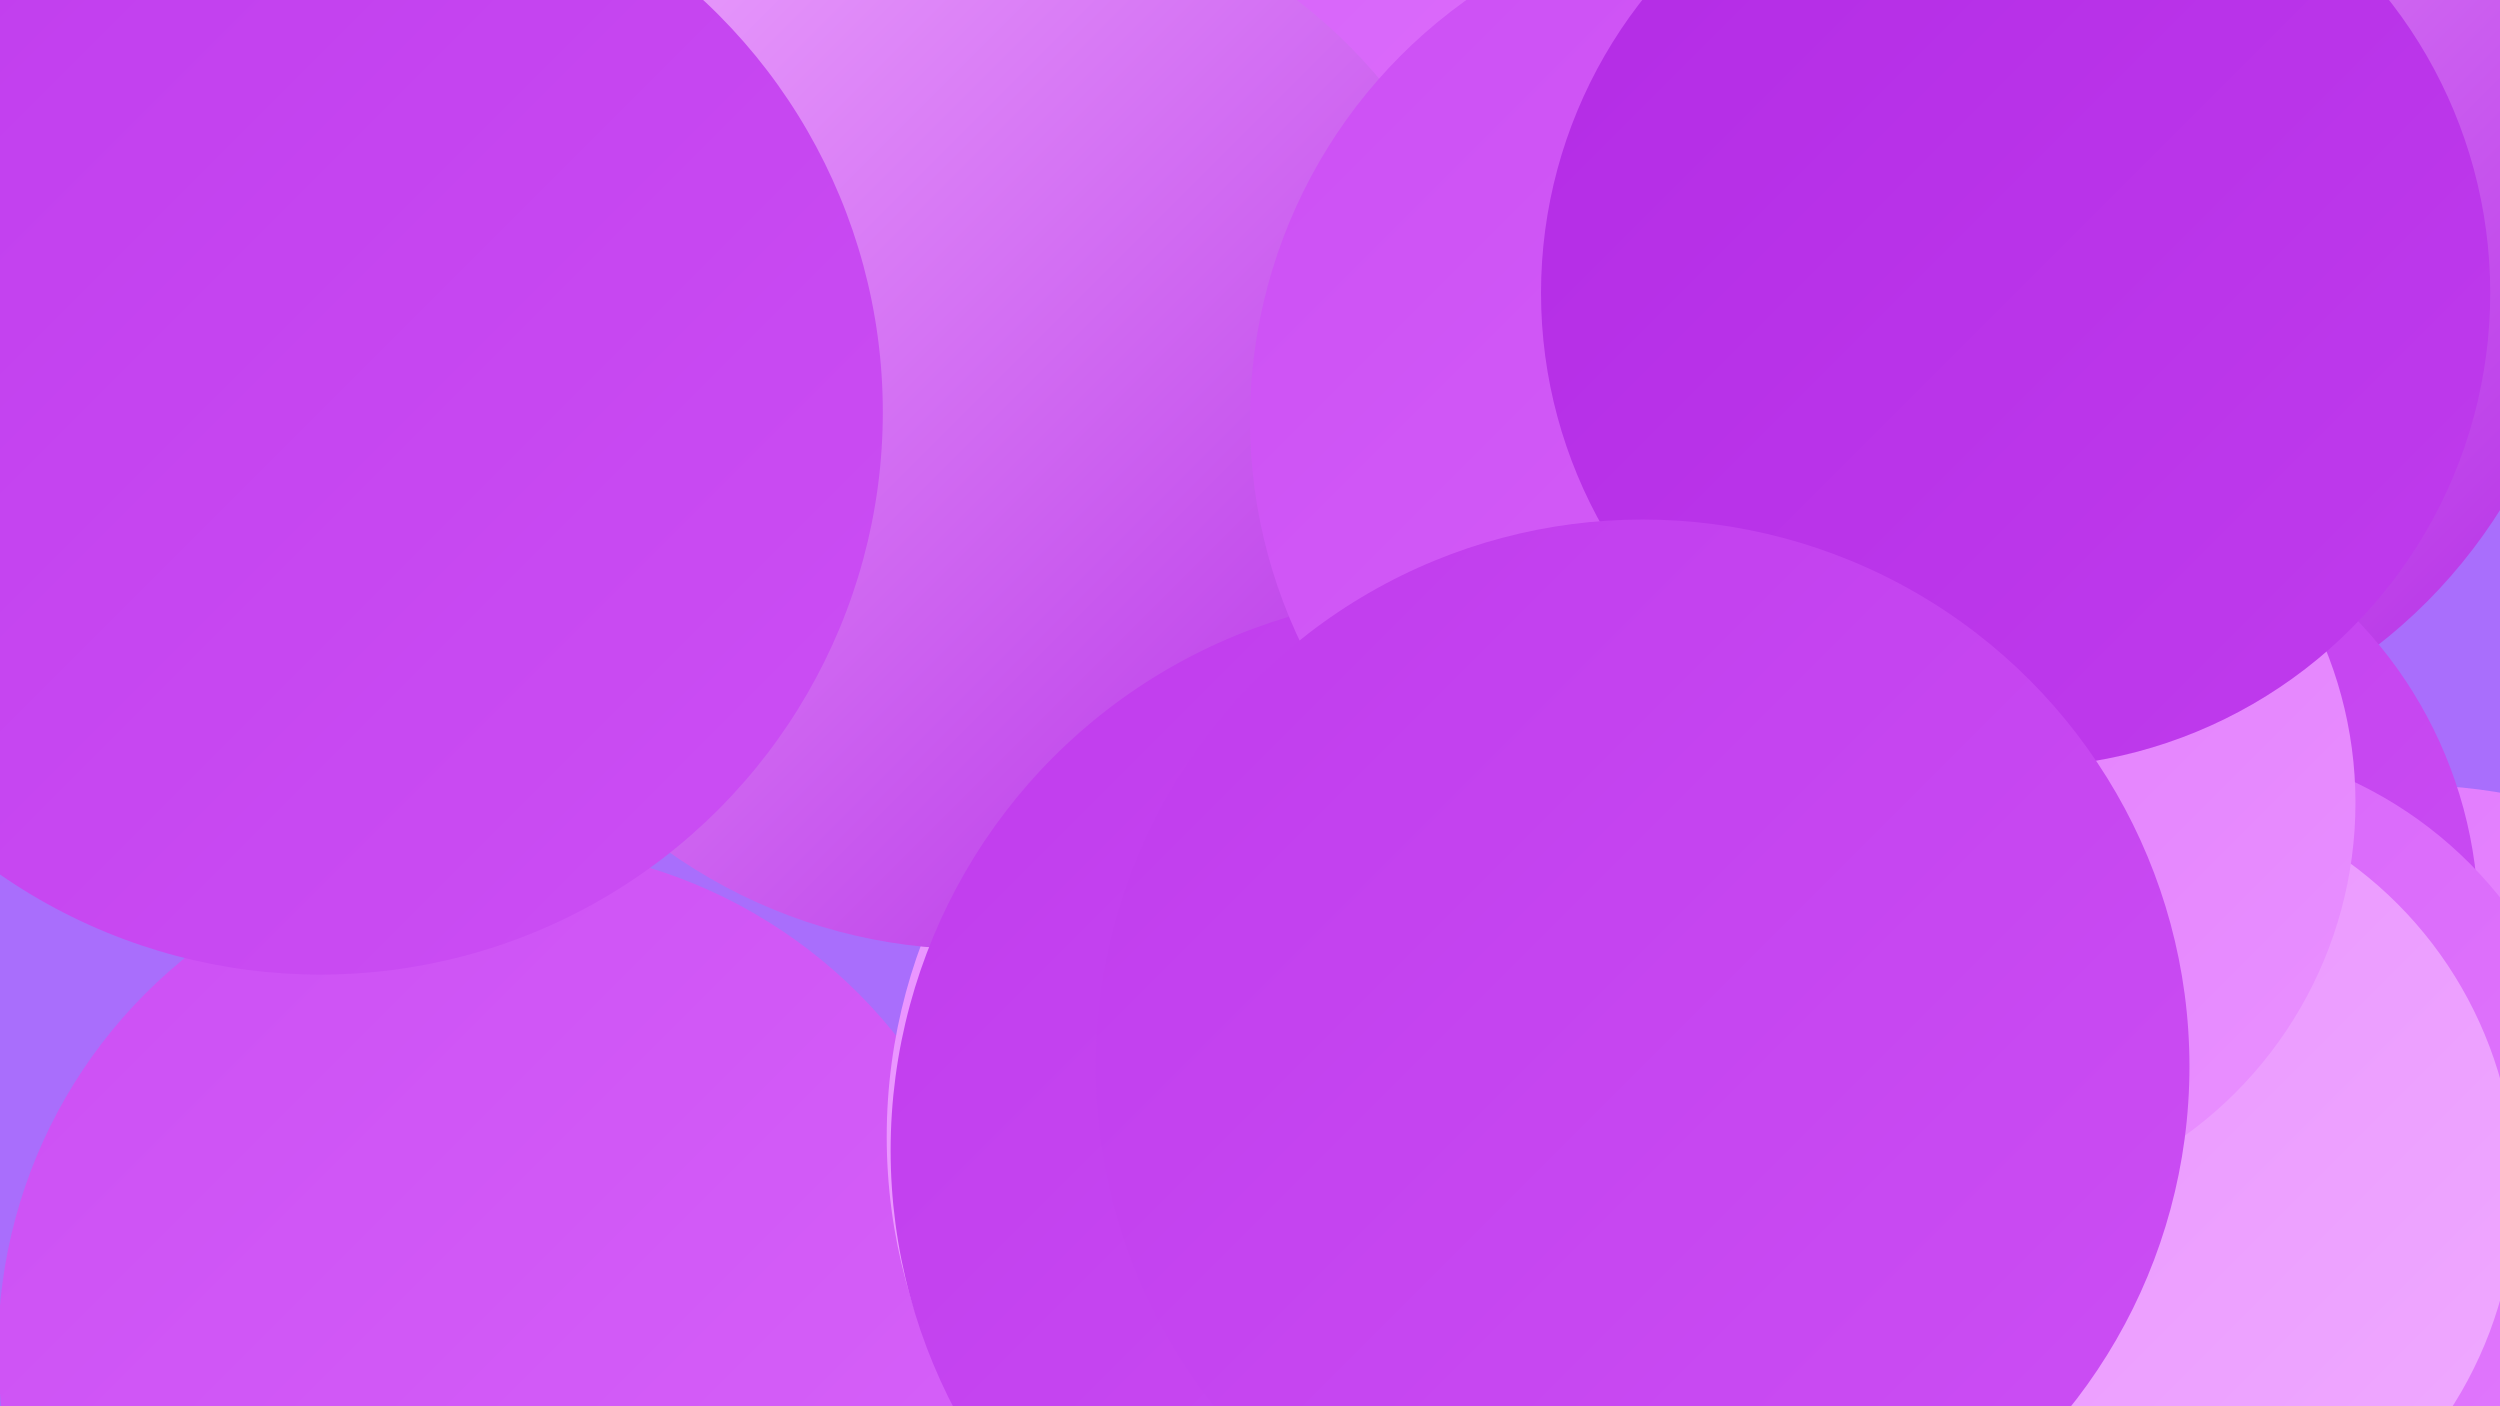 <?xml version="1.0" encoding="UTF-8"?><svg width="1280" height="720" xmlns="http://www.w3.org/2000/svg"><defs><linearGradient id="grad0" x1="0%" y1="0%" x2="100%" y2="100%"><stop offset="0%" style="stop-color:#b32be5;stop-opacity:1" /><stop offset="100%" style="stop-color:#c03ced;stop-opacity:1" /></linearGradient><linearGradient id="grad1" x1="0%" y1="0%" x2="100%" y2="100%"><stop offset="0%" style="stop-color:#c03ced;stop-opacity:1" /><stop offset="100%" style="stop-color:#cc4ff4;stop-opacity:1" /></linearGradient><linearGradient id="grad2" x1="0%" y1="0%" x2="100%" y2="100%"><stop offset="0%" style="stop-color:#cc4ff4;stop-opacity:1" /><stop offset="100%" style="stop-color:#d763f9;stop-opacity:1" /></linearGradient><linearGradient id="grad3" x1="0%" y1="0%" x2="100%" y2="100%"><stop offset="0%" style="stop-color:#d763f9;stop-opacity:1" /><stop offset="100%" style="stop-color:#e178fd;stop-opacity:1" /></linearGradient><linearGradient id="grad4" x1="0%" y1="0%" x2="100%" y2="100%"><stop offset="0%" style="stop-color:#e178fd;stop-opacity:1" /><stop offset="100%" style="stop-color:#e991ff;stop-opacity:1" /></linearGradient><linearGradient id="grad5" x1="0%" y1="0%" x2="100%" y2="100%"><stop offset="0%" style="stop-color:#e991ff;stop-opacity:1" /><stop offset="100%" style="stop-color:#efaaff;stop-opacity:1" /></linearGradient><linearGradient id="grad6" x1="0%" y1="0%" x2="100%" y2="100%"><stop offset="0%" style="stop-color:#efaaff;stop-opacity:1" /><stop offset="100%" style="stop-color:#b32be5;stop-opacity:1" /></linearGradient></defs><rect width="1280" height="720" fill="#a96efc" /><circle cx="1162" cy="71" r="186" fill="url(#grad3)" /><circle cx="844" cy="142" r="250" fill="url(#grad3)" /><circle cx="1063" cy="601" r="214" fill="url(#grad6)" /><circle cx="257" cy="691" r="258" fill="url(#grad2)" /><circle cx="737" cy="582" r="283" fill="url(#grad5)" /><circle cx="1050" cy="116" r="272" fill="url(#grad6)" /><circle cx="1235" cy="668" r="266" fill="url(#grad4)" /><circle cx="1046" cy="472" r="223" fill="url(#grad1)" /><circle cx="1090" cy="682" r="229" fill="url(#grad1)" /><circle cx="1115" cy="591" r="211" fill="url(#grad3)" /><circle cx="499" cy="215" r="271" fill="url(#grad6)" /><circle cx="741" cy="589" r="285" fill="url(#grad1)" /><circle cx="164" cy="211" r="288" fill="url(#grad1)" /><circle cx="1039" cy="200" r="186" fill="url(#grad1)" /><circle cx="912" cy="664" r="264" fill="url(#grad0)" /><circle cx="904" cy="215" r="264" fill="url(#grad2)" /><circle cx="1081" cy="609" r="207" fill="url(#grad5)" /><circle cx="996" cy="411" r="210" fill="url(#grad4)" /><circle cx="1032" cy="150" r="243" fill="url(#grad0)" /><circle cx="841" cy="546" r="280" fill="url(#grad1)" /></svg>